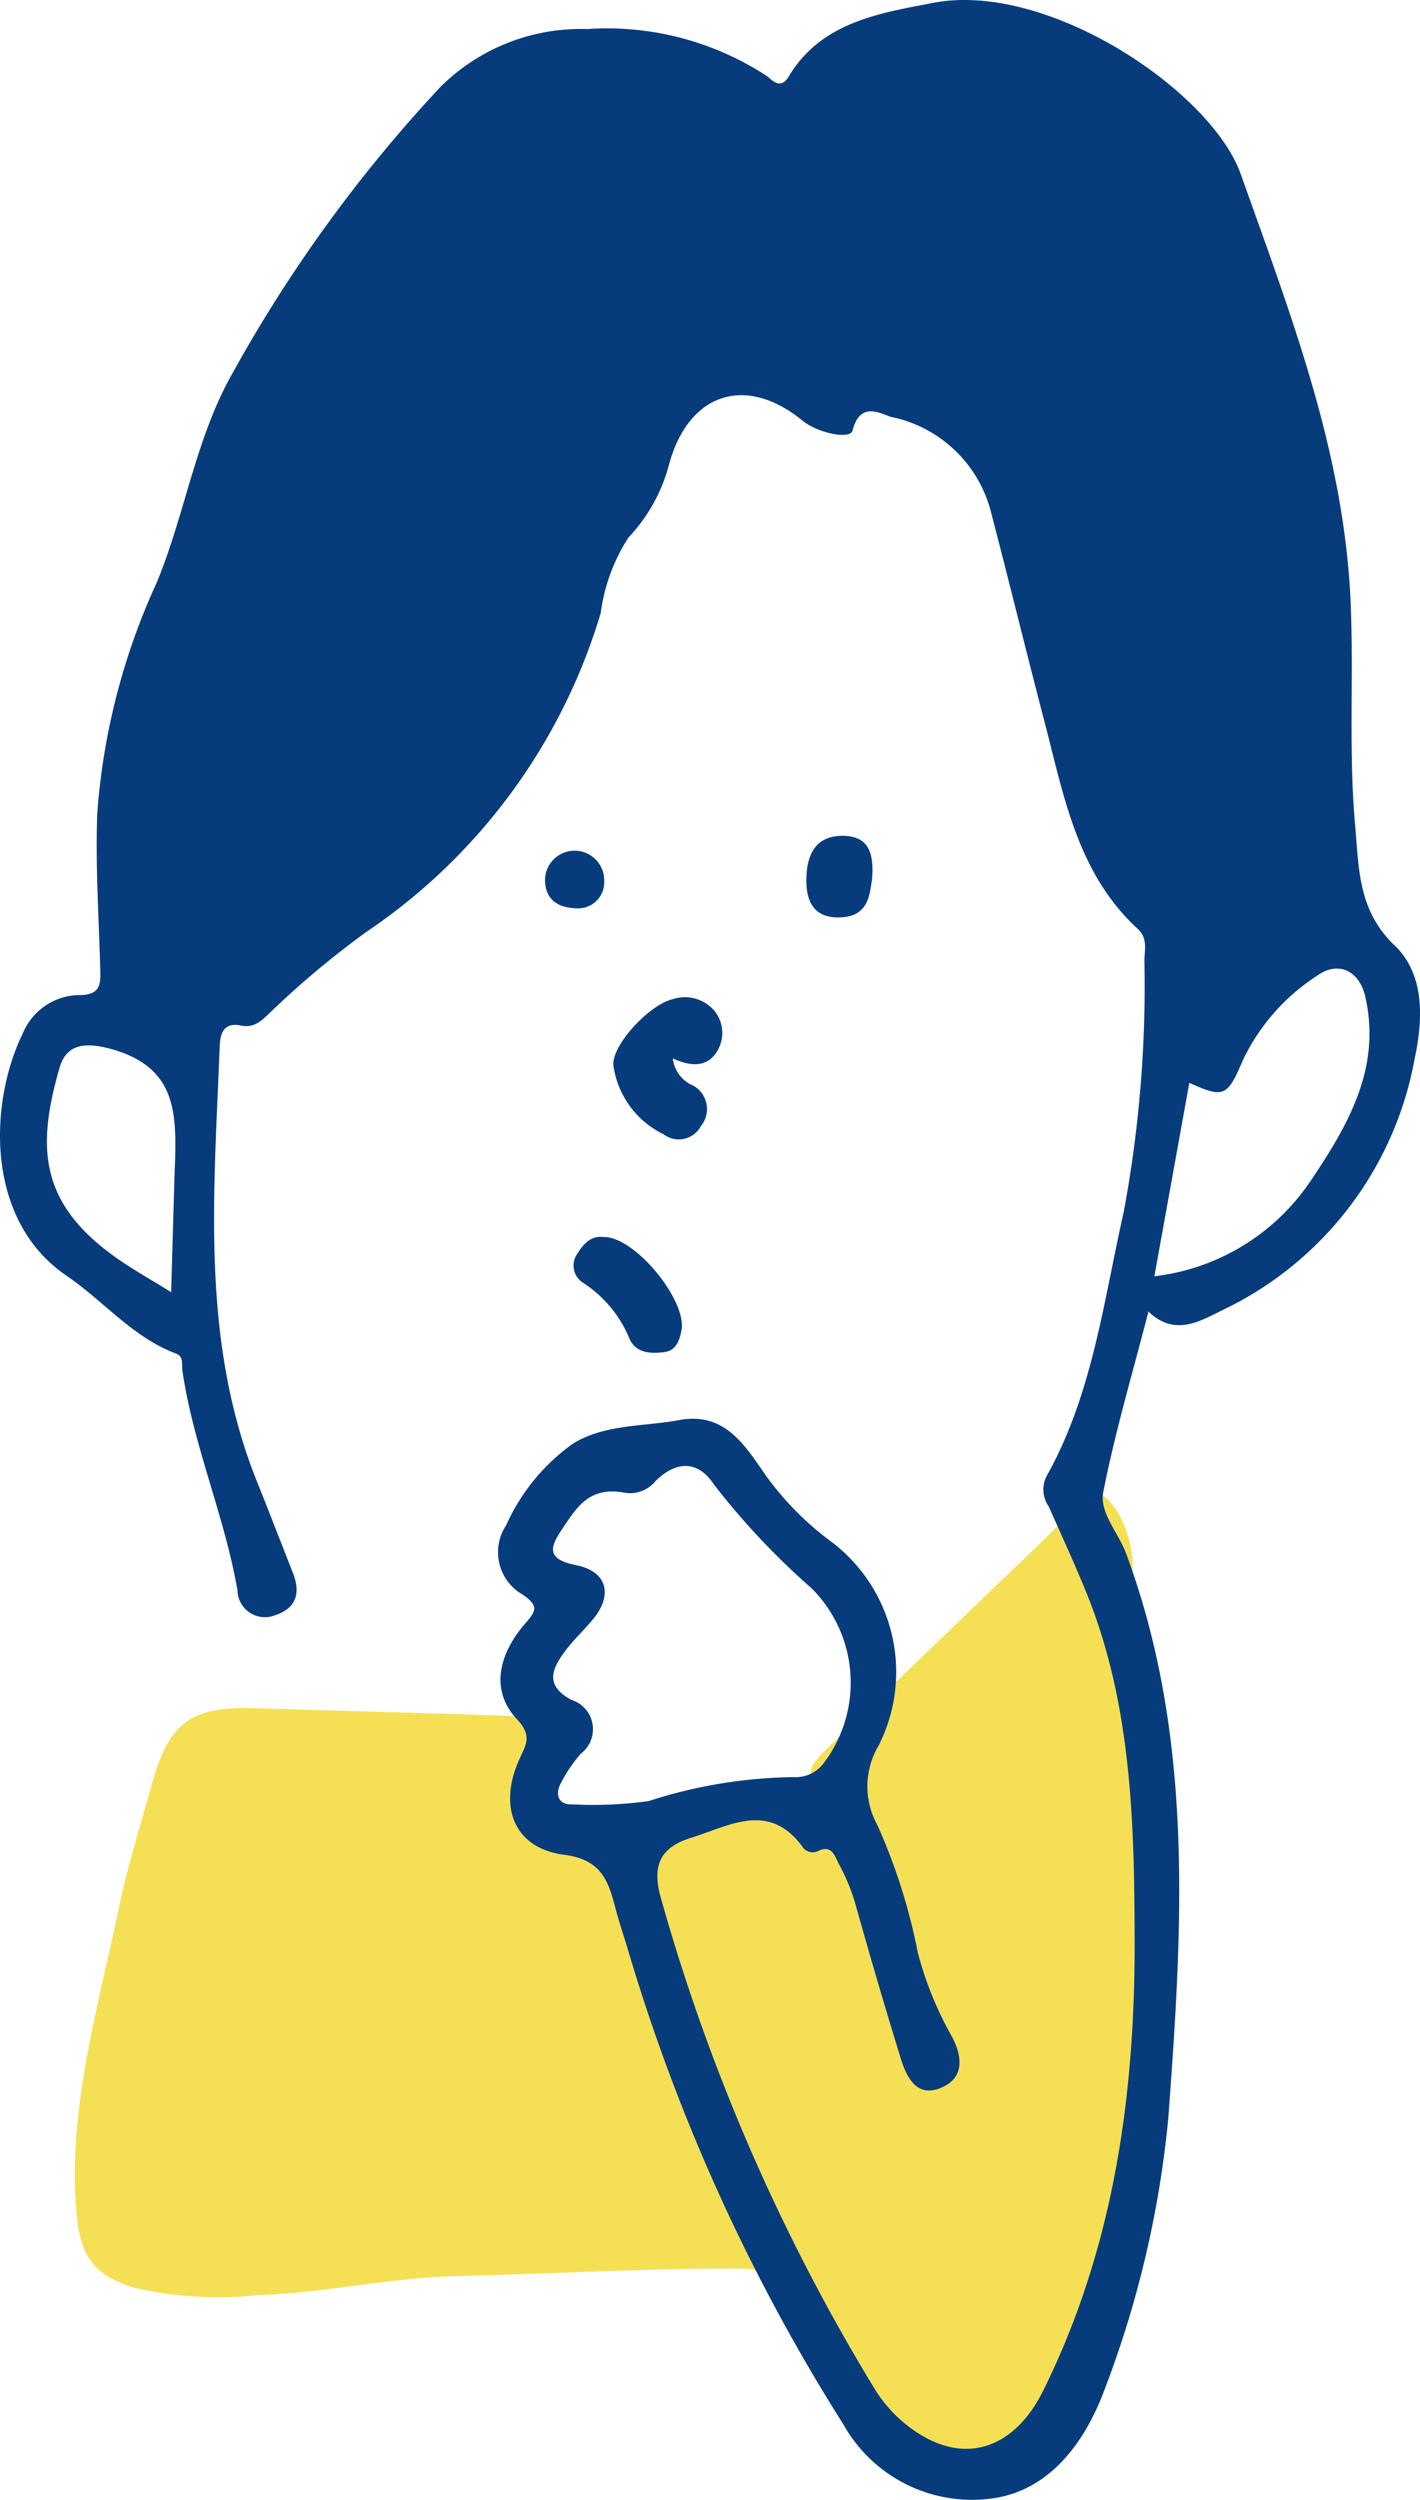 <svg id="グループ_172" data-name="グループ 172" xmlns="http://www.w3.org/2000/svg" xmlns:xlink="http://www.w3.org/1999/xlink" width="52.807" height="92.941" viewBox="0 0 52.807 92.941">
  <defs>
    <clipPath id="clip-path">
      <rect id="長方形_274" data-name="長方形 274" width="52.807" height="92.941" transform="translate(0 0)" fill="none"/>
    </clipPath>
  </defs>
  <g id="グループ_171" data-name="グループ 171" clip-path="url(#clip-path)">
    <path id="パス_216" data-name="パス 216" d="M42.741,71.7c.356,3.2-.508,7-.913,10.812A15.3,15.3,0,0,1,38.1,90.393c-1.242,1.517-3.994,1.446-5.652-.047-1.6-1.445-3.135-2.984-3.7-5.187-.175-.689-.559-.821-1.268-.823-3.513-.008-7.019.2-10.528.281-2.452.054-4.841.625-7.285.7a14.084,14.084,0,0,1-4.684-.268c-1.587-.489-2.033-1.283-2.153-2.936-.279-3.83.809-7.453,1.577-11.122.329-1.578.811-3.126,1.246-4.681.638-2.283,1.45-2.873,3.8-2.805,3.314.1,6.629.185,9.943.3,1.618.053,2.029.852,1.2,2.262-.63,1.067-.485,1.324.752,1.339.124,0,.287-.049.367.011,2.078,1.565,4.193-.052,6.29.061,1.026.056,2.143.019,2.135-1.556,0-.331.4-.707.695-.989,2.043-1.992,4.11-3.96,6.16-5.943,1.013-.978,2.063-1.923,2.994-2.972.671-.753,1.1-.524,1.541.14a4.168,4.168,0,0,1,.581,2.5,8.5,8.5,0,0,0,.2,2.467c.877,3.266.513,6.585.422,10.572" fill="#f5e055"/>
    <path id="パス_217" data-name="パス 217" d="M25.021,39.348a1.248,1.248,0,0,0,.773,1.018,1,1,0,0,1,.27,1.5.931.931,0,0,1-1.389.3A3.364,3.364,0,0,1,22.81,39.61c-.068-.749,1.33-2.257,2.2-2.462a1.437,1.437,0,0,1,1.565.44,1.3,1.3,0,0,1,.083,1.51c-.367.594-.993.55-1.633.25" fill="#073c7c"/>
    <path id="パス_218" data-name="パス 218" d="M22.484,45.986c1.182.037,3.077,2.394,2.858,3.482-.071.354-.194.744-.645.8-.5.059-1.035.042-1.283-.486a4.527,4.527,0,0,0-1.74-2.1.754.754,0,0,1-.192-1.089c.269-.445.576-.669,1-.6" fill="#073c7c"/>
    <path id="パス_219" data-name="パス 219" d="M32.43,32.688c-.092.537-.1,1.424-1.267,1.418-1.013,0-1.2-.762-1.175-1.5.026-.79.315-1.531,1.332-1.534.91,0,1.2.526,1.11,1.618" fill="#073c7c"/>
    <path id="パス_220" data-name="パス 220" d="M21.427,33.768c-.762-.024-1.158-.4-1.158-1.061a1.1,1.1,0,1,1,2.2.038.972.972,0,0,1-1.043,1.023" fill="#073c7c"/>
    <path id="パス_221" data-name="パス 221" d="M51.859,35.145c-1.363-1.308-1.321-2.854-1.466-4.487-.246-2.759-.046-5.518-.166-8.278-.245-5.616-2.246-10.72-4.083-15.9C45.051,3.39,38.963-.714,34.705.106c-2,.385-4.165.713-5.373,2.738-.32.536-.663.089-.8-.008a10.866,10.866,0,0,0-6.7-1.756A7.408,7.408,0,0,0,16.39,3.22,53.377,53.377,0,0,0,8.653,13.864c-1.372,2.4-1.768,5.233-2.82,7.784a24.828,24.828,0,0,0-2.216,8.6c-.071,1.908.057,3.8.108,5.7.016.6.067,1.072-.857,1.046A2.309,2.309,0,0,0,.843,38.43c-1.236,2.523-1.433,6.912,1.636,9,1.375.937,2.455,2.286,4.068,2.892.3.114.2.406.237.64.408,2.788,1.566,5.388,2.047,8.162a1.02,1.02,0,0,0,1.415.918c.788-.262.934-.838.647-1.567-.445-1.133-.884-2.268-1.338-3.4-2.106-5.237-1.591-10.7-1.387-16.135.017-.459.11-.956.788-.814.535.112.833-.24,1.161-.553a33.369,33.369,0,0,1,3.513-2.931,21.83,21.83,0,0,0,8.711-11.857,6.772,6.772,0,0,1,1.029-2.8,6.3,6.3,0,0,0,1.524-2.765c.725-2.594,2.827-3.317,4.951-1.581.576.47,1.776.706,1.86.369.279-1.122,1.066-.617,1.43-.51a4.835,4.835,0,0,1,3.687,3.421c.69,2.637,1.334,5.285,2.023,7.922.721,2.76,1.219,5.627,3.473,7.7.366.337.247.764.24,1.166a45.769,45.769,0,0,1-.77,9.353c-.753,3.327-1.157,6.759-2.858,9.8A1.1,1.1,0,0,0,39,56.006c.467,1.049.947,2.093,1.381,3.155,1.7,4.156,1.8,8.55,1.814,12.938.016,5.815-.775,11.471-3.4,16.775-1.078,2.174-2.948,2.822-4.881,1.427a5.173,5.173,0,0,1-1.355-1.439,72.932,72.932,0,0,1-7.959-18.22c-.365-1.225-.11-1.947,1.106-2.322,1.418-.438,2.869-1.359,4.124.317a.458.458,0,0,0,.543.2c.581-.3.663.168.845.5a7.3,7.3,0,0,1,.629,1.576q.788,2.815,1.65,5.611c.212.685.579,1.448,1.452,1.111.966-.373.833-1.231.421-1.976a12.983,12.983,0,0,1-1.237-3.064,21.706,21.706,0,0,0-1.507-4.748,2.971,2.971,0,0,1,.05-2.956,6.063,6.063,0,0,0-1.81-7.612,11.176,11.176,0,0,1-2.408-2.457c-.788-1.145-1.538-2.337-3.2-2.029-1.335.247-2.783.145-3.969.888A7.5,7.5,0,0,0,18.824,56.7a1.815,1.815,0,0,0,.613,2.581c.62.428.495.612.088,1.083-1.051,1.217-1.249,2.539-.308,3.542.6.636.332.969.089,1.515-.787,1.758-.18,3.291,1.666,3.531,1.356.176,1.637.921,1.9,1.932.133.511.3,1.013.456,1.519a70.38,70.38,0,0,0,8.037,17.729,5.487,5.487,0,0,0,5.543,2.749c2.3-.325,3.559-2.35,4.207-4.148a38.32,38.32,0,0,0,2.331-9.978c.523-7.039.977-14.144-1.567-21-.286-.771-1-1.518-.85-2.286.437-2.228,1.088-4.414,1.68-6.711.969.936,1.9.366,2.723-.038a12.914,12.914,0,0,0,7.178-9.367c.3-1.422.4-3.107-.75-4.21M21.286,67.076c-.489.039-.658-.336-.442-.759a5.488,5.488,0,0,1,.755-1.122,1.142,1.142,0,0,0-.348-2c-.987-.525-.737-1.135-.253-1.791.316-.428.714-.794,1.055-1.206.746-.9.533-1.778-.623-2.01-1.173-.234-.961-.7-.482-1.407.514-.759.984-1.549,2.321-1.28a1.227,1.227,0,0,0,1.111-.443c.713-.708,1.538-.823,2.168.127a27.452,27.452,0,0,0,3.634,3.862,4.958,4.958,0,0,1,.425,6.532,1.3,1.3,0,0,1-1.082.488,18.09,18.09,0,0,0-5.4.89,15.254,15.254,0,0,1-2.844.123M6.5,43.382c-.045,1.521-.089,3.043-.136,4.656-.745-.468-1.5-.878-2.183-1.38-2.7-1.977-2.817-4.024-1.969-6.95.2-.707.688-1.023,1.8-.742,2.6.658,2.551,2.452,2.492,4.416m35.874-12.37c-.686-1.113-.946-.945-1.358-2.61-.8-3.234-1.574-6.476-2.451-9.689-1-3.661-3.678-5.344-7.462-4.834a5.887,5.887,0,0,1-2.272-.428,4.984,4.984,0,0,0-4.048.794c-2.7,1.615-2.885,4.489-3.656,7.008a22.181,22.181,0,0,1-5.385,9.472A59.292,59.292,0,0,1,9.1,35.848c-.225.169-.664.011-.825.1-.8.441-2.07.57-1.45,2.293-1.26-.667-1.983-1.126-1.164-2.325a2.017,2.017,0,0,0,.108-1.459c-1.026-3.965-.189-7.7,1.325-11.357,1.27-3.07,1.79-6.453,3.564-9.3a60.468,60.468,0,0,1,6.322-8.745,5.586,5.586,0,0,1,6.189-1.9c.077.024.17.089.231.067,2.826-1.015,4.493.924,6.286,2.491.375.327.688.585,1.183.359s.387-.659.406-1.072c.054-1.165.216-2.095,1.655-2.571a8.545,8.545,0,0,1,7.06.5,10.278,10.278,0,0,1,5.506,6.653c.748,2.565,2.143,4.936,2.456,7.636.362,3.13,1.058,6.235.845,9.415-.153,2.273.269,4.537.063,6.81-.042.461-.032.871-.514,1.155a17.272,17.272,0,0,0-4.023,3.938,29.146,29.146,0,0,1-.012-3.263c-.1-1.652-1.128-2.966-1.931-4.267M48.7,43.957a8.132,8.132,0,0,1-5.771,3.49l1.3-7.193c1.281.59,1.42.5,1.976-.807a7.651,7.651,0,0,1,2.793-3.185c.772-.548,1.551-.176,1.772.783.617,2.689-.672,4.835-2.066,6.912" fill="#073c7c"/>
    <path id="パス_222" data-name="パス 222" d="M43.865,38.619a9.015,9.015,0,0,1-.042-2.024,10.976,10.976,0,0,0,.025-1.288,7.35,7.35,0,0,0-1.462-3.422c-.137-.212-.272-.422-.4-.632a7.47,7.47,0,0,0-.5-.715,4.395,4.395,0,0,1-.911-2.025L40.1,26.6c-.627-2.553-1.275-5.193-1.978-7.768-.819-3-2.8-4.585-5.737-4.585a9.265,9.265,0,0,0-1.22.085,2.738,2.738,0,0,1-.37.025,5.2,5.2,0,0,1-1.56-.311c-.174-.053-.347-.108-.521-.153a4.026,4.026,0,0,0-1.027-.137,5.123,5.123,0,0,0-2.669.881C23,15.847,22.5,17.809,21.974,19.888c-.126.494-.256,1-.408,1.5a22.593,22.593,0,0,1-5.5,9.662,35.015,35.015,0,0,1-4.7,3.73c-.661.465-1.344.946-2,1.436a1,1,0,0,1-.612.174c-.066,0-.132,0-.2-.007-.043,0-.084-.005-.121-.005h0c-.139.073-.289.139-.439.2-.743.325-1.116.488-.75,1.505l.4,1.115-1.047-.555c-.9-.478-1.554-.868-1.719-1.537a1.8,1.8,0,0,1,.391-1.452,1.622,1.622,0,0,0,.043-1.085C4.4,31,4.811,27.409,6.666,22.926c.466-1.128.838-2.328,1.2-3.488a24.725,24.725,0,0,1,2.4-5.877,61.378,61.378,0,0,1,6.372-8.81A6.314,6.314,0,0,1,21.356,2.4a6.45,6.45,0,0,1,1.946.317c.023.008.048.017.072.027a4.883,4.883,0,0,1,1.535-.262c1.873,0,3.208,1.206,4.5,2.372.192.173.382.345.575.513.222.194.39.332.523.332a.419.419,0,0,0,.167-.044c.111-.051.134-.075.135-.45,0-.075,0-.152,0-.227.056-1.2.254-2.418,1.97-2.985a10.1,10.1,0,0,1,3.193-.555,9.107,9.107,0,0,1,4.22,1.086A10.7,10.7,0,0,1,45.931,9.46c.273.939.645,1.876,1.006,2.783A19.516,19.516,0,0,1,48.4,17.172c.1.833.219,1.68.337,2.5a33.226,33.226,0,0,1,.51,7,26.665,26.665,0,0,0,.044,3.2,25.279,25.279,0,0,1,.019,3.622l-.01.116A1.533,1.533,0,0,1,48.573,35a13.476,13.476,0,0,0-3.292,3.119q-.3.362-.617.725l-.639.736Z" fill="#073c7c"/>
  </g>
</svg>
